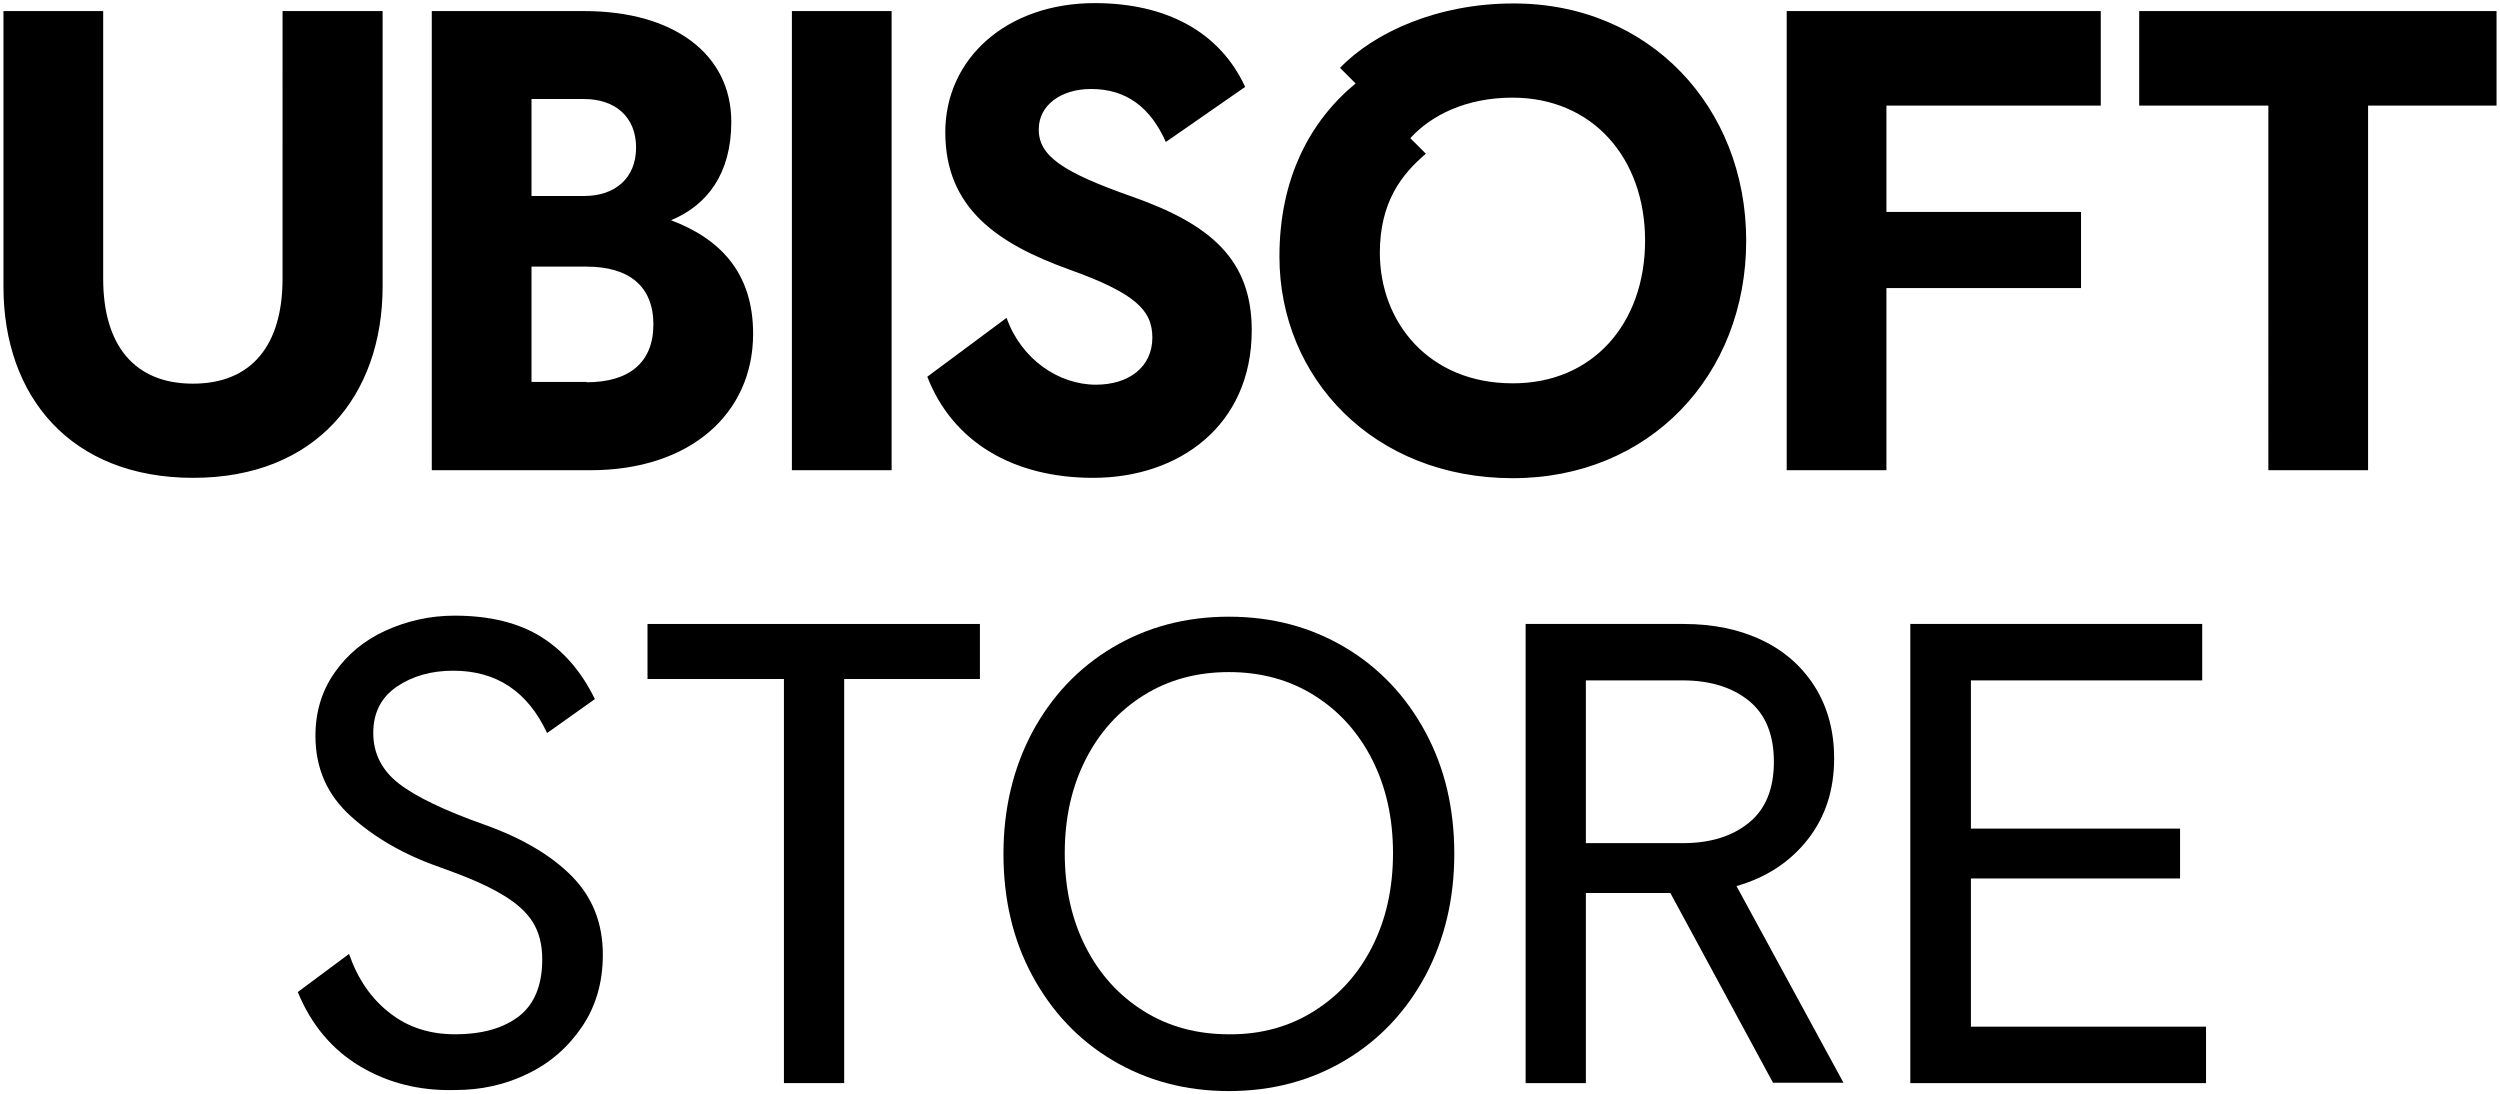 <svg xmlns="http://www.w3.org/2000/svg" xmlns:xlink="http://www.w3.org/1999/xlink" version="1.1" id="Layer_1" x="0px" y="0px" viewBox="0 0 722 316" style="enable-background:new 0 0 722 316;" xml:space="preserve">
<path d="M110.5,3.2v79.5c0,31.6-19.3,55.3-54.7,55.3C20.3,138,1,114.4,1,82.8V3.2h28.8v77.3c0,19.3,9.1,30.3,25.9,30.3  c16.9,0,25.9-11,25.9-30.3V3.2H110.5z M217.5,96.4c0,22.9-18,39.4-47,39.4h-45.8V3.2h44.1c25.6,0,42.4,12.3,42.4,32  c0,15-7,24.1-17.4,28.4C207.8,68.9,217.5,78.6,217.5,96.4z M153.5,28.6v28h15.2c8.9,0,15-5.1,15-14c0-8.9-6.1-14-15-14H153.5z   M169.4,110.4c12.3,0,19.3-5.7,19.3-16.7c0-11-7-16.7-19.3-16.7h-15.9v33.3H169.4z M228.7,3.2h28.8v132.6h-28.8V3.2z M327,56.8  c22.7,8,34.5,18.2,34.5,38.6c0,27.5-21,42.6-45.8,42.6c-22.9,0-40.5-10.2-47.9-29.2l22.9-17c4.2,11.9,15,19.3,25.8,19.3  c9.5,0,16.3-5.1,16.3-13.6c0-8-5.1-12.9-24.1-19.7C288.2,70.4,273,60.2,273,38.2c0-21.2,17.6-37.3,43.2-37.3  c20.3,0,36,8.1,43.4,24.2l-22.9,15.9c-4.4-9.8-11.2-15.3-21.6-15.3c-8.7,0-15.1,4.7-15.1,11.6C299.9,45.1,307.1,49.8,327,56.8z   M504.3,69.5c0,39-28,68.6-67.4,68.6c-40.3,0-67.4-29-67.4-64c0-22.7,8.9-39.2,22-50l-4.5-4.5c10-10.4,28.4-18.6,50-18.6  C476.3,0.9,504.3,30.9,504.3,69.5z M475.1,69.5c0-23.9-15.2-41.3-38.3-41.3c-13.4,0-23.5,5.1-29.5,11.7l4.5,4.5  c-7,5.9-13.3,14-13.3,28.6c0,20.1,14.2,37.7,38.3,37.7C460,110.8,475.1,93.4,475.1,69.5z M544.8,30.5v30.7h56.2v22h-56.2v52.6H516  V3.2h90.7v27.3H544.8z M721,30.5h-37.1v105.3h-28.8V30.5h-37.3V3.2H721V30.5z"></path>
<g>
<path d="M103.9,307.9c-8-4.8-14-11.9-17.9-21.4l14.8-11c2.5,7.2,6.4,12.9,11.7,17c5.3,4.2,11.6,6.2,18.9,6.2c8,0,14.1-1.8,18.6-5.3   c4.4-3.5,6.6-9,6.6-16.3c0-4.3-0.9-7.9-2.8-10.9c-1.9-3-5-5.7-9.2-8.1c-4.2-2.5-10.1-5-17.7-7.7c-10.1-3.5-18.6-8.4-25.5-14.6   c-6.9-6.2-10.3-13.9-10.3-23.3c0-6.8,1.8-12.9,5.5-18.2c3.7-5.3,8.6-9.4,14.8-12.2c6.2-2.8,12.8-4.3,19.9-4.3   c10.2,0,18.6,2.1,25.1,6.2c6.5,4.1,11.6,10.1,15.4,17.9l-13.8,9.8c-5.6-12-14.6-18-27.1-18c-6.3,0-11.7,1.5-16.3,4.6   c-4.5,3.1-6.8,7.5-6.8,13.4c0,5.9,2.5,10.8,7.4,14.6c4.9,3.8,13.2,7.8,24.8,11.9c10.9,3.9,19.3,8.9,25.2,14.9   c5.9,6,8.9,13.5,8.9,22.6c0,8-2,14.9-6,20.8c-4,5.9-9.2,10.5-15.7,13.6c-6.5,3.2-13.5,4.7-20.9,4.7   C121.1,315.1,111.9,312.7,103.9,307.9z"></path>
<path d="M283,196.1h-39.2v116.7h-17.4V196.1H187v-15.9h96V196.1z"></path>
<path d="M321.3,306.2c-9.9-5.9-17.6-14.1-23.2-24.5c-5.6-10.4-8.3-22.1-8.3-35.1c0-13,2.8-24.7,8.3-35.1   c5.6-10.4,13.3-18.6,23.2-24.5c9.9-5.9,21.1-8.9,33.6-8.9s23.7,3,33.6,8.9c9.9,5.9,17.6,14.1,23.2,24.5c5.6,10.4,8.3,22.1,8.3,35.1   c0,13-2.8,24.7-8.3,35.1c-5.6,10.4-13.3,18.6-23.2,24.5c-9.9,5.9-21.1,8.9-33.6,8.9S331.2,312.1,321.3,306.2z M379.5,292   c7.2-4.5,12.8-10.7,16.8-18.6c4-7.9,6-16.9,6-27c0-10.1-2-19.1-6-27c-4-7.9-9.6-14.1-16.8-18.6c-7.2-4.5-15.4-6.7-24.6-6.7   c-9.2,0-17.4,2.2-24.6,6.7c-7.2,4.5-12.8,10.7-16.8,18.6c-4,7.9-6,16.9-6,27c0,10.1,2,19.1,6,27c4,7.9,9.6,14.1,16.8,18.6   c7.2,4.5,15.4,6.7,24.6,6.7C364.1,298.8,372.4,296.5,379.5,292z"></path>
<path d="M512.1,312.8l-29.7-54.9H458v54.9h-17.4V180.2h45.6c8.7,0,16.3,1.6,22.9,4.8c6.6,3.2,11.6,7.8,15.2,13.6   c3.6,5.9,5.4,12.7,5.4,20.4c0,9.1-2.5,16.9-7.6,23.4c-5.1,6.5-11.9,11-20.6,13.5l30.9,56.8H512.1z M458,243.5h28   c8,0,14.3-2,19.1-5.9c4.8-3.9,7.2-9.8,7.2-17.6c0-7.8-2.4-13.7-7.2-17.6c-4.8-3.9-11.2-5.9-19.1-5.9h-28V243.5z"></path>
<path d="M637.1,296.5v16.3h-85.4V180.2H636v16.3h-66.8v42.8h60.4v14.4h-60.4v42.8H637.1z"></path>
</g>
</svg>